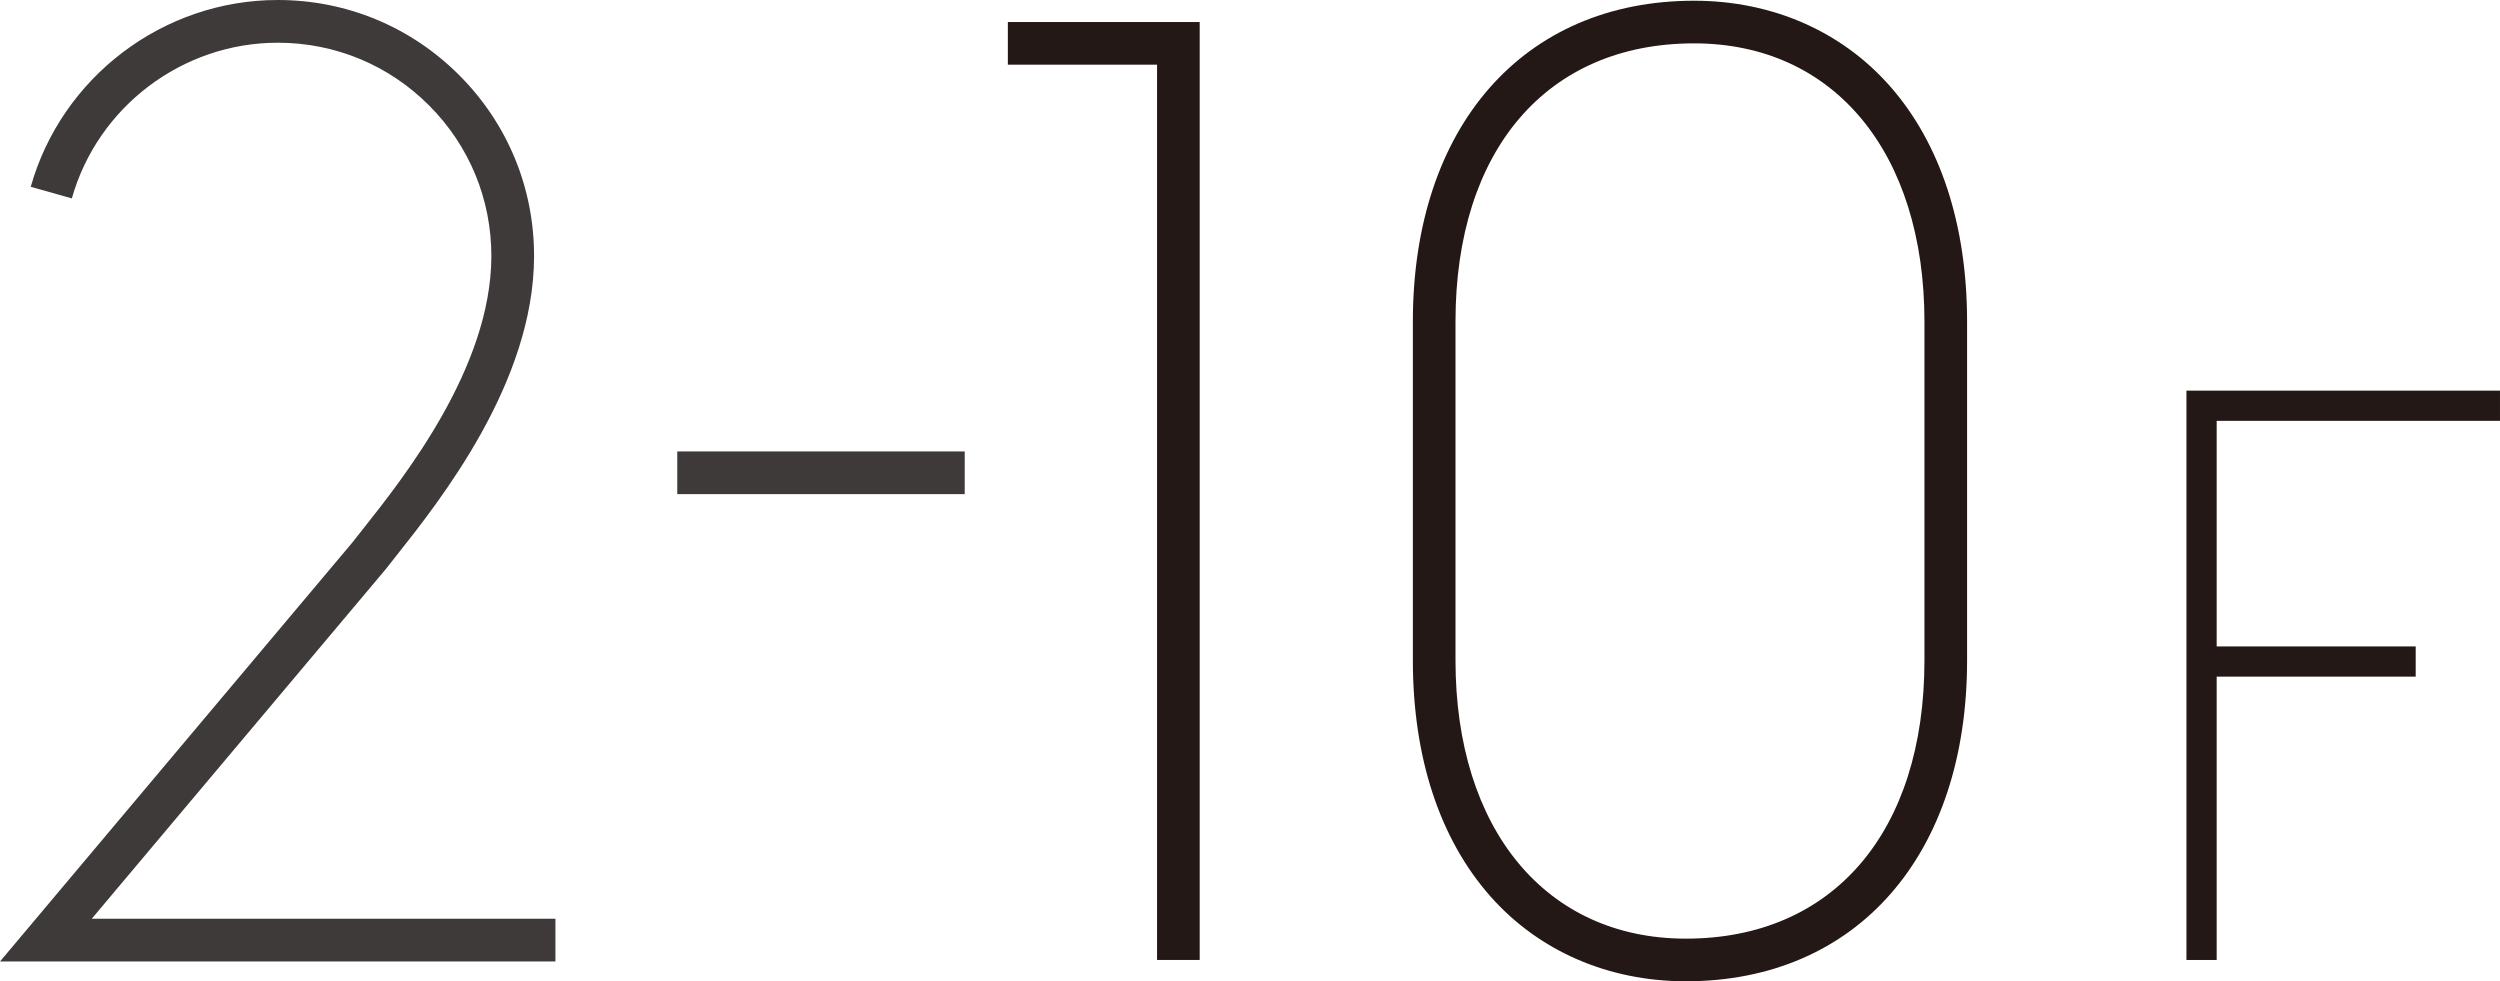 <?xml version="1.0" encoding="UTF-8"?>
<svg id="_レイヤー_2" data-name="レイヤー 2" xmlns="http://www.w3.org/2000/svg" width="53.308mm" height="20.924mm" viewBox="0 0 151.11 59.313">
  <defs>
    <style>
      .cls-1 {
        fill: #231815;
      }

      .cls-2 {
        fill: #3e3a39;
      }
    </style>
  </defs>
  <g id="_レイヤー_1-2" data-name="レイヤー 1">
    <g>
      <rect class="cls-2" x="40.936" y="27.287" width="17.375" height="2.581"/>
      <path class="cls-2" d="M23.302,34.419l.031-.038c.18-.231.382-.487.604-.766,2.701-3.408,8.321-10.499,8.344-18.097.013-4.138-1.59-8.032-4.513-10.963C24.84,1.617,20.941,0,16.789,0,9.874,0,3.734,4.643,1.857,11.291l2.485.701c1.564-5.54,6.683-9.41,12.447-9.41,3.461,0,6.71,1.348,9.151,3.796,2.435,2.442,3.769,5.685,3.759,9.133-.02,6.702-5.265,13.32-7.786,16.5-.22.278-.422.533-.603.765L0,58.116h33.572v-2.582H5.544l17.758-21.115Z"/>
      <polygon class="cls-1" points="60.918 1.332 60.918 3.909 69.937 3.909 69.937 58.024 72.514 58.024 72.514 1.332 60.918 1.332"/>
      <path class="cls-1" d="M102.398.044c-10.326,0-16.999,7.613-16.999,19.397v20.469c0,5.862,1.618,10.793,4.679,14.259,2.93,3.317,7.128,5.144,11.821,5.144,10.327,0,17-7.614,17-19.397v-20.469c0-5.863-1.618-10.794-4.679-14.259C111.29,1.871,107.091.044,102.398.044M116.322,39.916c0,10.375-5.526,16.82-14.423,16.82-8.458,0-13.923-6.605-13.923-16.826v-20.469c0-10.375,5.526-16.82,14.422-16.82,8.459,0,13.924,6.604,13.924,16.826v20.469Z"/>
      <polygon class="cls-1" points="151.11 25.438 151.11 23.612 132.158 23.612 132.158 58.025 133.985 58.025 133.985 40.899 146.015 40.899 146.015 39.073 133.985 39.073 133.985 25.438 151.11 25.438"/>
    </g>
  </g>
</svg>
